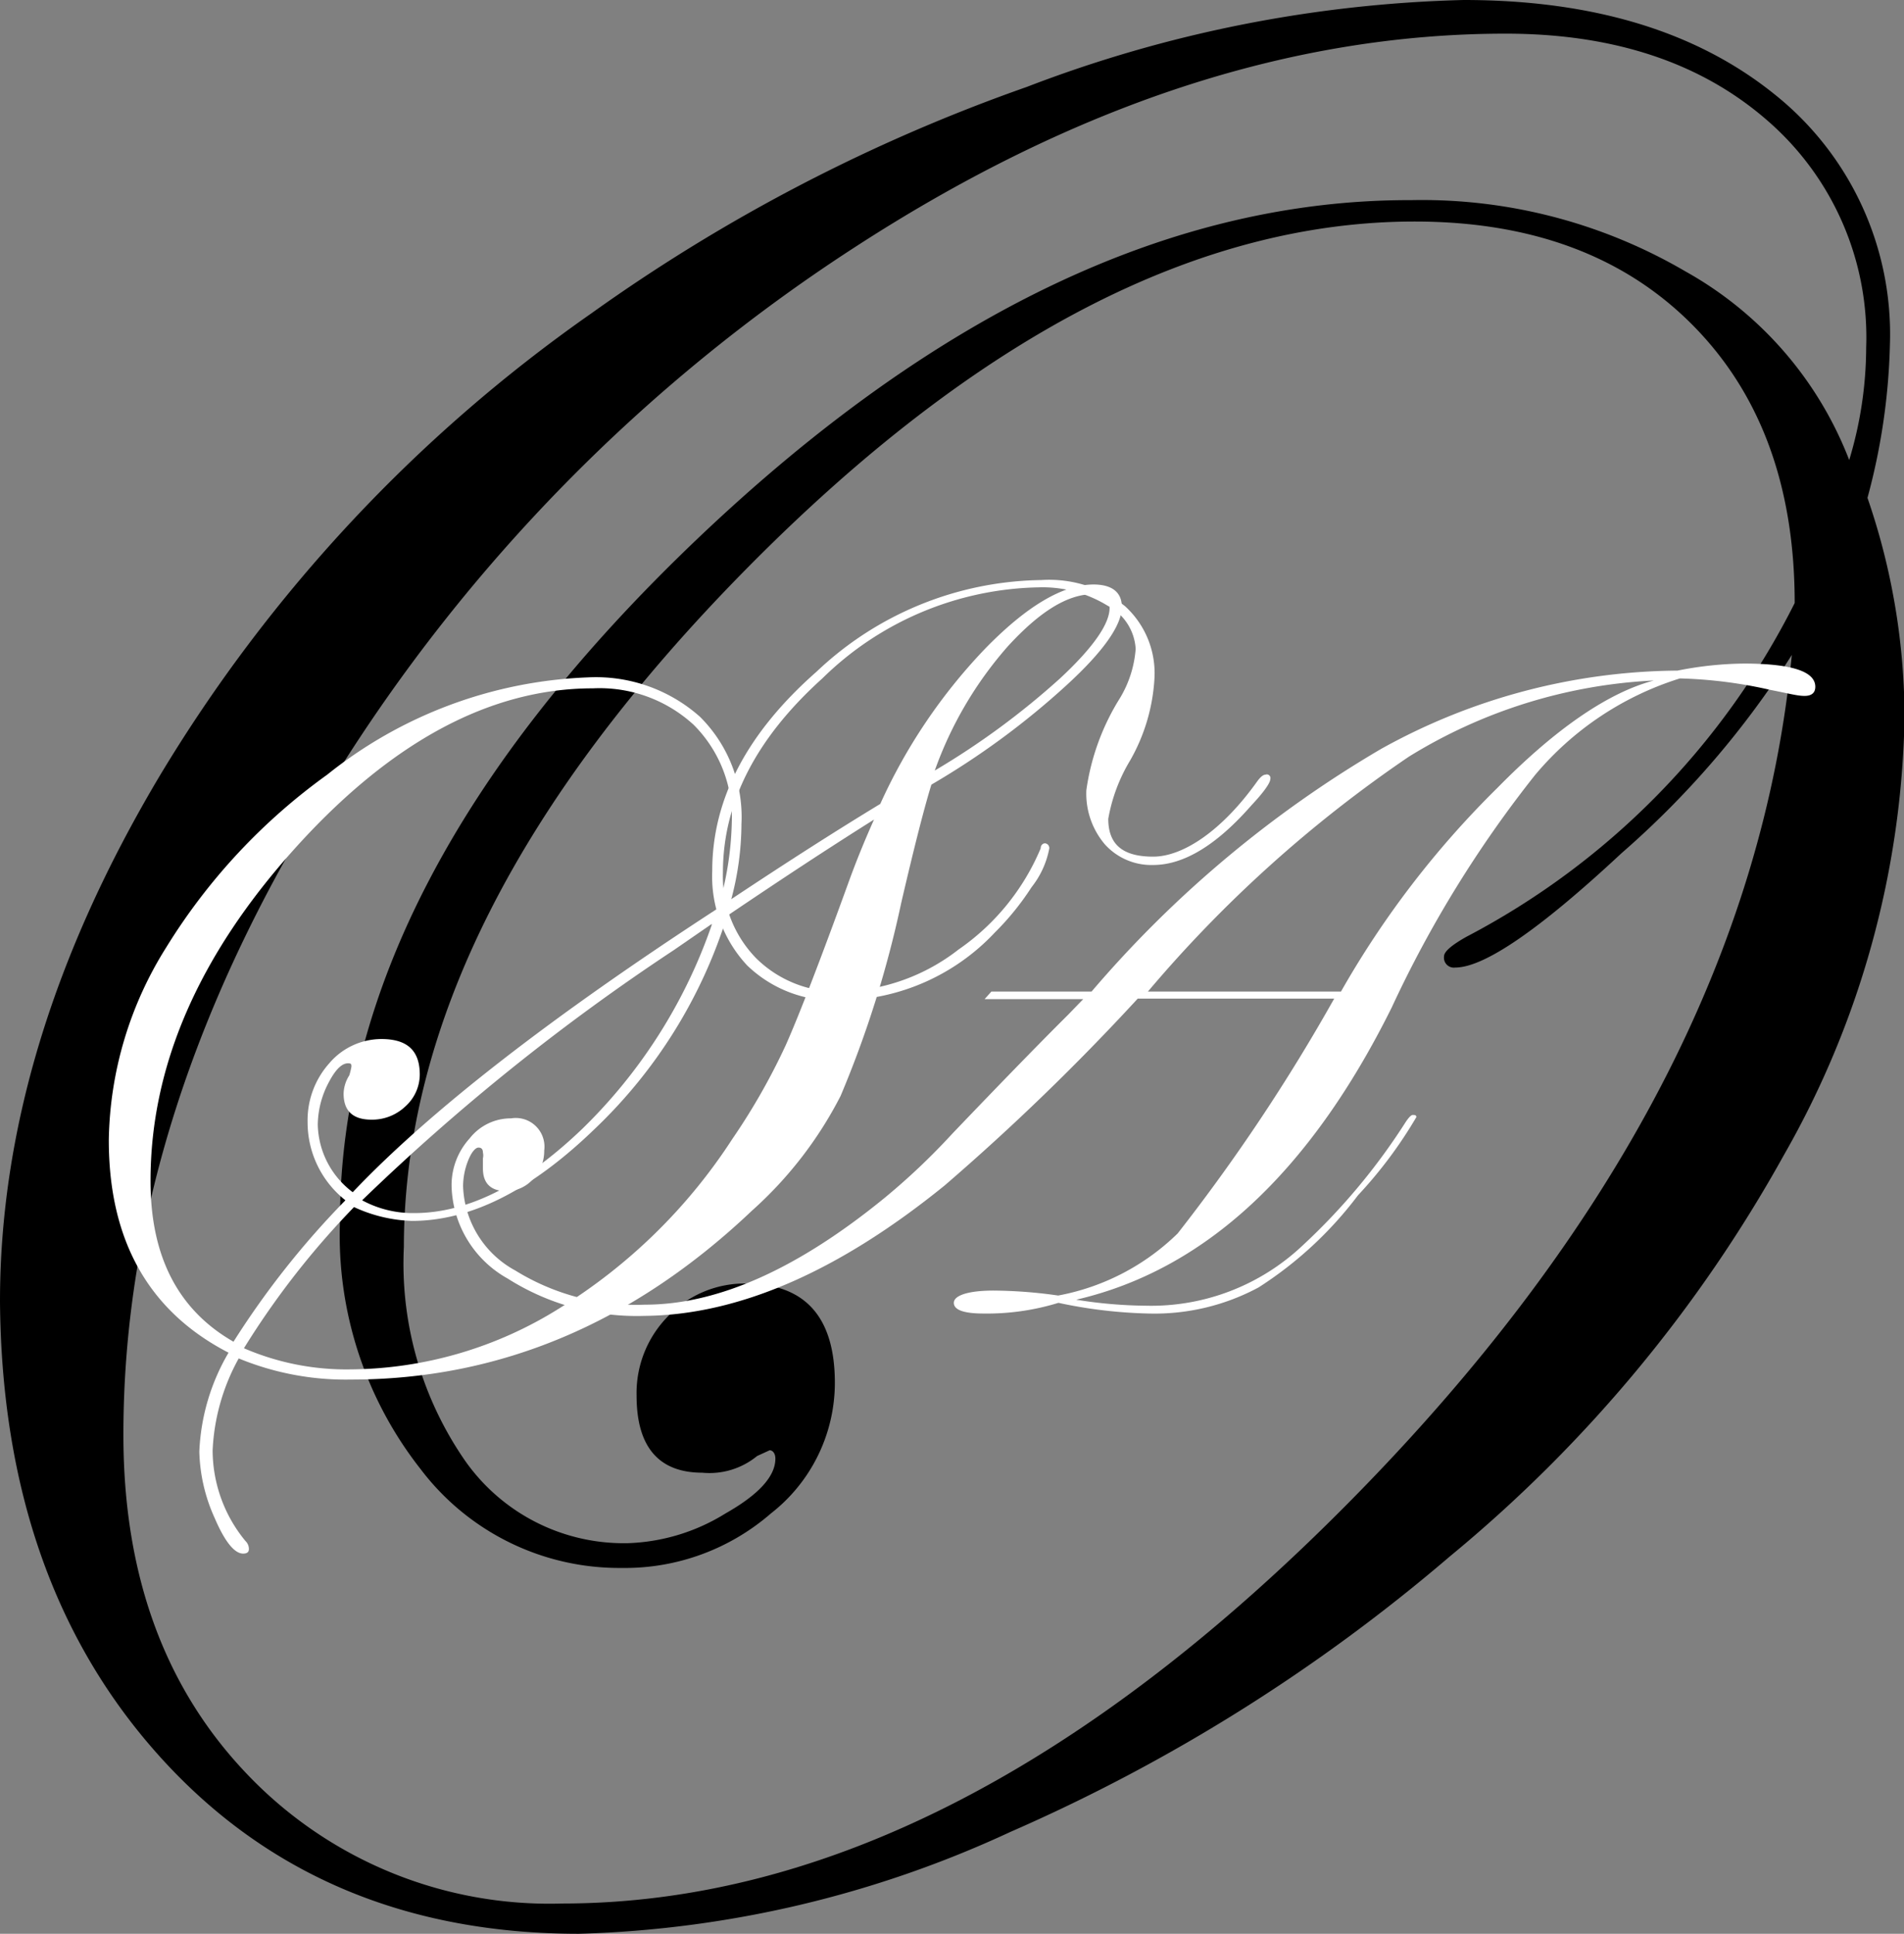 <svg id="Layer_1" data-name="Layer 1" xmlns="http://www.w3.org/2000/svg" viewBox="0 0 72.98 74.11"><rect x="0" y="0" width="72.98" height="74.11" fill="#808080" stroke="none"/><title>saolaw-logo-icon</title><path d="M73,27.52a35,35,0,0,1-4.62,16.74A53.58,53.58,0,0,1,55.57,59.65,67.34,67.34,0,0,1,38.72,70.21a42,42,0,0,1-16.53,3.9q-9.89,0-16-6.72T0,49.87Q0,40,6.13,29.72A58.22,58.22,0,0,1,22.68,12,66.64,66.64,0,0,1,39.36,3.33,50.09,50.09,0,0,1,56.1,0Q63.52,0,68,3.6a11.76,11.76,0,0,1,4.44,9.62,24.5,24.5,0,0,1-.86,5.86A25.88,25.88,0,0,1,73,27.52ZM71.53,13.33a11,11,0,0,0-3.82-8.74q-3.81-3.3-10-3.3-12.36,0-25,8.22A65.27,65.27,0,0,0,12.84,29.75Q4.72,42.53,4.73,55q0,8,4.7,12.95a16,16,0,0,0,12.12,5q15,0,30.26-15.48T68.68,25.1a34.59,34.59,0,0,1-6.53,7.6c-3.13,2.92-5.26,4.38-6.37,4.38a.38.38,0,0,1-.43-.43c0-.18.29-.43.86-.75A29.25,29.25,0,0,0,68.79,23.11q0-6.72-3.93-10.67T54.22,8.49q-12.47,0-25.6,13.3t-13.14,26A13.26,13.26,0,0,0,17.84,56a7.43,7.43,0,0,0,6.24,3.14A7.54,7.54,0,0,0,27.81,58c1.27-.72,1.91-1.42,1.91-2.1,0-.21-.11-.32-.22-.32l-.48.22a2.88,2.88,0,0,1-2.1.64c-1.68,0-2.52-1-2.52-2.95a4.19,4.19,0,0,1,1.23-3.07,4.06,4.06,0,0,1,3-1.23Q32,49.23,32,53a6.35,6.35,0,0,1-2.45,5,8.53,8.53,0,0,1-5.72,2.09,9.55,9.55,0,0,1-7.71-3.79,14.49,14.49,0,0,1-3.09-9.48q0-13.11,13.68-26.15t27.38-13A20,20,0,0,1,64.6,10.4a14.08,14.08,0,0,1,6.28,7.23A15,15,0,0,0,71.53,13.33Z"/><path d="M43,23.26c0,.7-.71,1.71-2.12,3a30.24,30.24,0,0,1-5.18,3.81c-.26.84-.65,2.35-1.16,4.55A40.83,40.83,0,0,1,32.22,42a15.16,15.16,0,0,1-3.4,4.4Q22,52.87,13.46,52.87a10.76,10.76,0,0,1-4.31-.81,8,8,0,0,0-1,3.52,5.48,5.48,0,0,0,1.26,3.48.42.42,0,0,1,.13.31c0,.11-.07.17-.22.17-.33,0-.7-.45-1.09-1.36a6.51,6.51,0,0,1-.59-2.55,8.15,8.15,0,0,1,1.12-3.79q-4.59-2.37-4.59-8.15a14.26,14.26,0,0,1,2.2-7.38,23,23,0,0,1,6.17-6.62,17,17,0,0,1,10-3.73,6,6,0,0,1,4.29,1.51,5.41,5.41,0,0,1,1.59,4.11,11.32,11.32,0,0,1-.39,2.88c2.15-1.43,4.06-2.65,5.71-3.65a21.26,21.26,0,0,1,4-5.93q2.4-2.47,4.17-2.48C42.6,22.4,43,22.68,43,23.26ZM28.05,31.5a5,5,0,0,0-1.46-3.72,5.33,5.33,0,0,0-3.86-1.4q-5.91,0-11.44,6.15T5.77,45.27q0,4.33,3.18,6.15A32.79,32.79,0,0,1,13.24,46a3.81,3.81,0,0,1-1.45-3,3.28,3.28,0,0,1,.83-2.25,2.63,2.63,0,0,1,2-.93c1,0,1.47.45,1.47,1.36a1.65,1.65,0,0,1-.55,1.22,1.85,1.85,0,0,1-1.3.51c-.72,0-1.07-.34-1.07-1a1.36,1.36,0,0,1,.22-.7,3,3,0,0,0,.08-.33c0-.09,0-.13-.13-.13-.25,0-.5.26-.77.79a3.53,3.53,0,0,0-.39,1.56,3.32,3.32,0,0,0,1.34,2.59q4.41-4.65,14-10.88A12.29,12.29,0,0,0,28.05,31.5Zm5.45-.09c-1.72,1.08-3.59,2.31-5.63,3.69a19.1,19.1,0,0,1-5.08,8.17c-2.43,2.35-4.75,3.52-7,3.52a5.67,5.67,0,0,1-2.22-.53,31.65,31.65,0,0,0-4.22,5.41,9.89,9.89,0,0,0,4.09.81,15.27,15.27,0,0,0,8-2.34,21.11,21.11,0,0,0,6.63-6.49,24.56,24.56,0,0,0,2.05-3.6c.49-1.1,1.3-3.19,2.41-6.25C32.82,33,33.13,32.24,33.5,31.41Zm-6.22,4-1.45,1A82.92,82.92,0,0,0,13.88,46a4.08,4.08,0,0,0,2,.49q3.07,0,6.44-3.23A20,20,0,0,0,27.28,35.45ZM42.53,23.3c0-.35-.21-.53-.62-.53-1,0-2.07.68-3.28,2a14.61,14.61,0,0,0-2.8,4.76A29.62,29.62,0,0,0,40.63,26C41.9,24.82,42.53,23.91,42.53,23.3Z" style="fill:#fff"/><path d="M69.58,26.32c0,.23-.14.35-.41.35s-.55-.08-1.31-.23A17.56,17.56,0,0,0,64.39,26a11.86,11.86,0,0,0-5.55,3.7,44.35,44.35,0,0,0-5.5,8.92Q48.63,48.1,41.25,49.81a17.59,17.59,0,0,0,2.67.23,8.45,8.45,0,0,0,6-2.3A24.14,24.14,0,0,0,53.88,43q.18-.27.27-.27c.08,0,.13,0,.14.08a16.93,16.93,0,0,1-2.24,3,14.64,14.64,0,0,1-3.81,3.53,8.42,8.42,0,0,1-4.2,1,18.37,18.37,0,0,1-3.47-.41,9.33,9.33,0,0,1-2.87.41c-.76,0-1.14-.14-1.14-.41s.51-.47,1.53-.47a18.08,18.08,0,0,1,2.47.19,8.87,8.87,0,0,0,4.58-2.38,71.05,71.05,0,0,0,6-9H43.61a89,89,0,0,1-7.4,7.16q-6.1,4.95-11.51,5A9.24,9.24,0,0,1,19.46,49a4.18,4.18,0,0,1-2.15-3.51A2.66,2.66,0,0,1,18,43.63a2,2,0,0,1,1.59-.77,1.1,1.1,0,0,1,1.27,1.23,1.57,1.57,0,0,1-.44,1.11,1.37,1.37,0,0,1-1,.45c-.6,0-.91-.29-.91-.87l0-.39a.48.48,0,0,0,0-.22c0-.13-.06-.19-.17-.19s-.26.16-.39.48a2.7,2.7,0,0,0-.2,1,3.82,3.82,0,0,0,2,3.23A8.81,8.81,0,0,0,24.72,50q4.19,0,9.22-4.12a25.76,25.76,0,0,0,2.55-2.42q2.79-2.92,4.45-4.57l.58-.6H37.74L38,38c1.25,0,2.53,0,3.84,0a43.51,43.51,0,0,1,11.1-9.3,23.7,23.7,0,0,1,11.36-3,13.6,13.6,0,0,1,2.6-.27C68.67,25.44,69.58,25.73,69.58,26.32ZM48.69,29.86c0,.14-.24.49-.72,1-1.33,1.52-2.59,2.29-3.77,2.29a2.4,2.4,0,0,1-1.85-.79,3,3,0,0,1-.71-2.08,9,9,0,0,1,1.29-3.53,4.27,4.27,0,0,0,.6-1.88,2,2,0,0,0-1.08-1.66,4.76,4.76,0,0,0-2.65-.7A12.15,12.15,0,0,0,31.52,26c-2.54,2.29-3.81,4.76-3.81,7.43A4.49,4.49,0,0,0,29,36.74,4.44,4.44,0,0,0,32.3,38a7.6,7.6,0,0,0,4.44-1.61,8.89,8.89,0,0,0,3.15-3.88c0-.13.09-.19.16-.19s.17.06.17.19A3.4,3.4,0,0,1,39.54,34a10.34,10.34,0,0,1-1.41,1.74,8.23,8.23,0,0,1-5.91,2.6A4.81,4.81,0,0,1,28.64,37a5,5,0,0,1-1.34-3.63q0-4.11,4-7.63a12.75,12.75,0,0,1,8.61-3.51,4.68,4.68,0,0,1,3.21,1A3.47,3.47,0,0,1,44.25,26a7.14,7.14,0,0,1-.93,3.14,6.49,6.49,0,0,0-.84,2.24c0,1,.57,1.45,1.72,1.45s2.65-1,4-2.9q.18-.24.3-.24A.14.14,0,0,1,48.69,29.86Zm14.7-3.78A19.67,19.67,0,0,0,54,29a49.39,49.39,0,0,0-10,9h7.4a35.68,35.68,0,0,1,6-7.81C59.66,27.89,61.68,26.53,63.39,26.08Z" style="fill:#fff"/></svg>